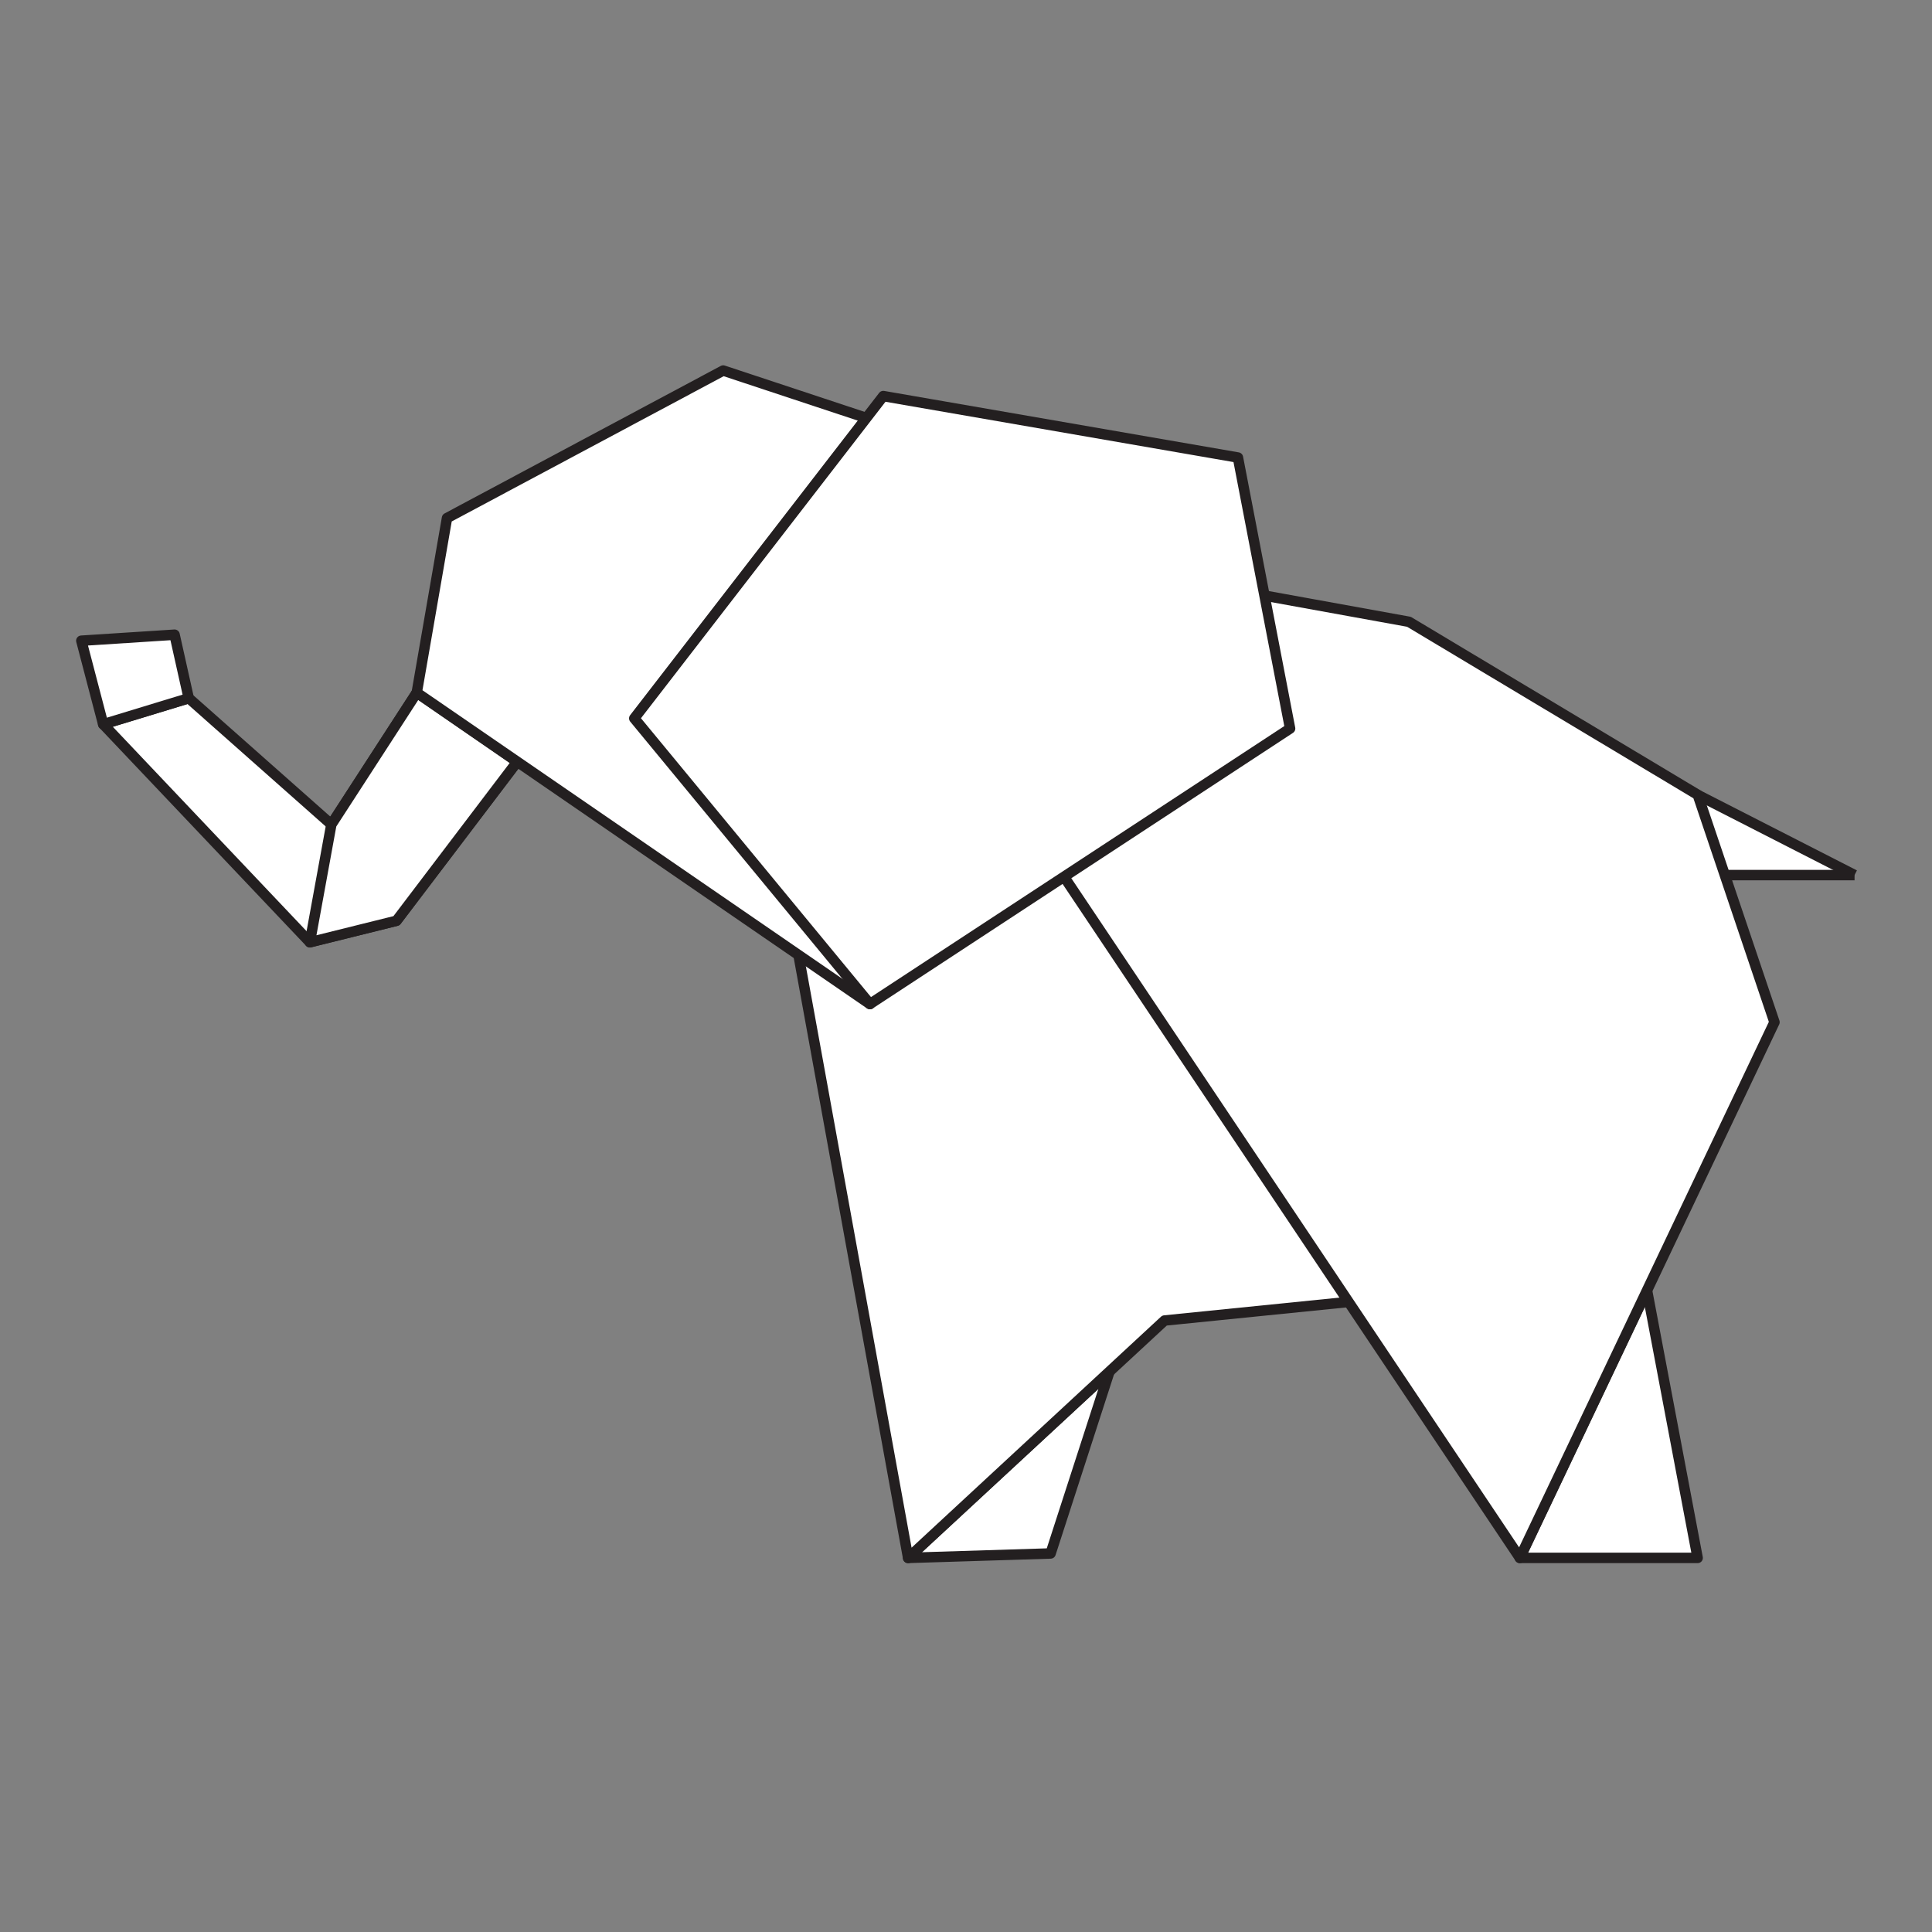 <?xml version="1.0" encoding="UTF-8" standalone="no"?>
<!DOCTYPE svg PUBLIC "-//W3C//DTD SVG 1.1//EN" "http://www.w3.org/Graphics/SVG/1.1/DTD/svg11.dtd">
<svg xmlns="http://www.w3.org/2000/svg" xmlns:xlink="http://www.w3.org/1999/xlink" xmlns:serif="http://www.serif.com/" width="96" height="96" viewBox="0 0 500 500" version="1.1" xml:space="preserve" style="fill-rule:evenodd;clip-rule:evenodd;stroke-linejoin:round;stroke-miterlimit:10;">
    <rect x="0" y="0" width="500" height="500" fill="#808080" stroke="none"/>
    <g transform="matrix(2.677,0,0,2.677,48.845,242.397)">
        <path d="M0,-23.052L-8.27,-20.533L11.711,0.543L20.084,-1.537L31.75,-16.907L22.052,-23.595L13.788,-10.841L0,-23.052Z" style="fill:white;fill-rule:nonzero;stroke:rgb(35,31,32);stroke-width:1.01px;"/>
    </g>
    <g transform="matrix(2.677,0,0,2.677,80.191,179.241)">
        <path d="M0,24.139L8.373,22.059L20.039,6.689L10.341,0L2.077,12.755L0,24.139Z" style="fill:white;fill-rule:nonzero;stroke:rgb(35,31,32);stroke-width:1.01px;"/>
    </g>
    <g transform="matrix(2.677,0,0,2.677,479.96,205.711)">
        <path d="M0,7.755L-13.757,7.755L-15.173,0" style="fill:white;fill-rule:nonzero;stroke:rgb(35,31,32);stroke-width:1.01px;"/>
    </g>
    <g transform="matrix(2.383,1.218,1.218,-2.383,446.296,197.606)">
        <path d="M-0.933,-3.878L16.106,-3.877" style="fill:none;fill-rule:nonzero;stroke:rgb(35,31,32);stroke-width:1.01px;"/>
    </g>
    <g transform="matrix(2.677,0,0,2.677,439.348,333.914)">
        <path d="M0,25.876L-4.898,0L-17.196,25.876L0,25.876Z" style="fill:white;fill-rule:nonzero;stroke:rgb(35,31,32);stroke-width:1.01px;"/>
    </g>
    <g transform="matrix(2.677,0,0,2.677,235.026,354.909)">
        <path d="M0,18.032L13.772,17.603L19.469,0L0,18.032Z" style="fill:white;fill-rule:nonzero;stroke:rgb(35,31,32);stroke-width:1.01px;"/>
    </g>
    <g transform="matrix(2.677,0,0,2.677,235.026,189.464)">
        <path d="M0,79.843L24.787,56.887L56.302,53.704L9.981,0L-10.609,21.499L0,79.843Z" style="fill:white;fill-rule:nonzero;stroke:rgb(35,31,32);stroke-width:1.01px;"/>
    </g>
    <g transform="matrix(2.677,0,0,2.677,261.74,350.267)">
        <path d="M0,-53.691L23.409,-73.457L38.437,-70.731L66.355,-54.007L73.773,-32.023L49.16,19.766L0,-53.691Z" style="fill:white;fill-rule:nonzero;stroke:rgb(35,31,32);stroke-width:1.01px;"/>
    </g>
    <g transform="matrix(-2.671,0.172,0.172,2.671,25.481,188.074)">
        <path d="M-7.916,-8.405L1.118,-8.405L-0.473,-0.207L-8.888,-2.189L-7.916,-8.405Z" style="fill:white;fill-rule:nonzero;stroke:rgb(35,31,32);stroke-width:1.01px;"/>
    </g>
    <g transform="matrix(2.677,0,0,2.677,225.144,95.895)">
        <path d="M0,61.249L31.765,15.219L-14.189,0L-40.888,14.262L-43.814,31.139L0,61.249Z" style="fill:white;fill-rule:nonzero;stroke:rgb(35,31,32);stroke-width:1.01px;"/>
    </g>
    <g transform="matrix(2.677,0,0,2.677,228.594,259.836)">
        <path d="M0,-58.772L-24.073,-27.617L-1.289,0L39.327,-26.633L34.285,-52.83L0,-58.772Z" style="fill:white;fill-rule:nonzero;stroke:rgb(35,31,32);stroke-width:1.01px;"/>
    </g>
</svg>
